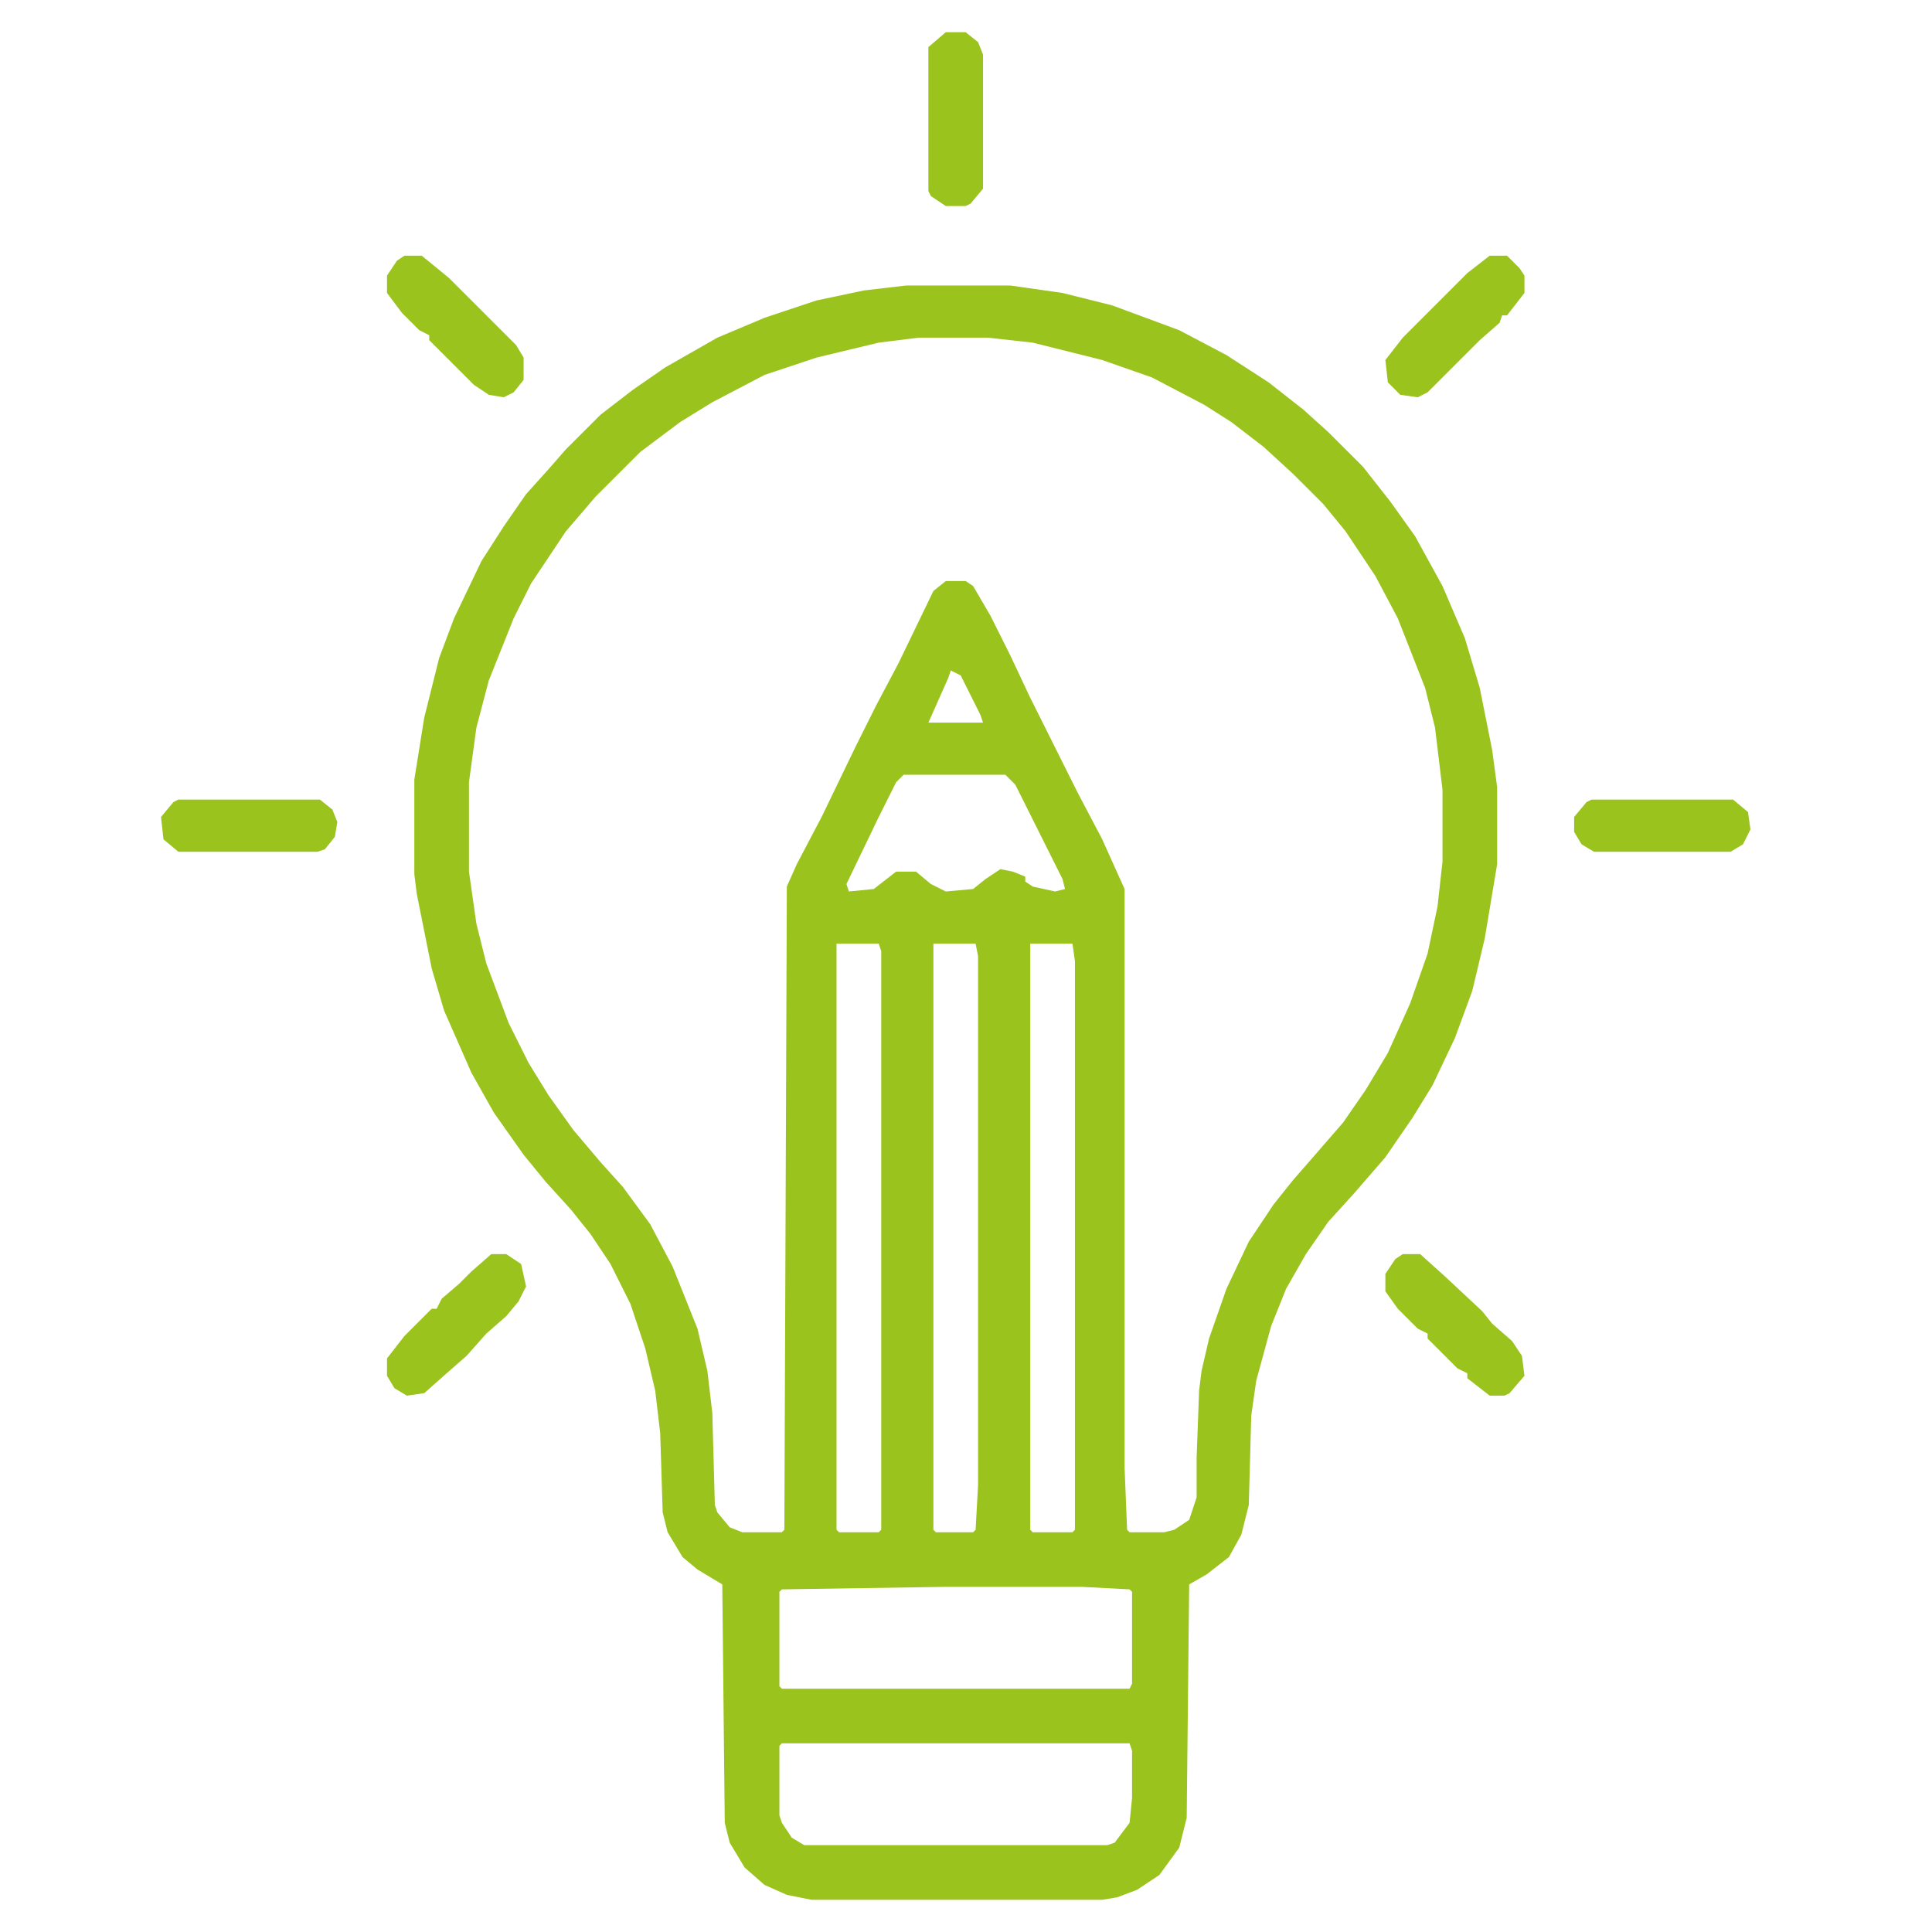 <svg xmlns="http://www.w3.org/2000/svg" width="60" height="60" viewBox="0 0 60 60" fill="none"><path d="M29.989 1H29.372L28.832 1.463V5.936L28.91 6.09L29.372 6.399H29.989L30.144 6.322L30.529 5.859V1.694L30.375 1.309L29.989 1Z" fill="#9AC31D"></path><path d="M12.559 7.941H13.098L13.947 8.636L16.029 10.718L16.261 11.104V11.798L15.952 12.184L15.644 12.338L15.181 12.261L14.718 11.952L13.33 10.564V10.41L13.021 10.255L12.481 9.715L12.019 9.098V8.559L12.327 8.096L12.559 7.941Z" fill="#9AC31D"></path><path fill-rule="evenodd" clip-rule="evenodd" d="M28.138 8.867H31.378L32.997 9.098L34.54 9.484L36.622 10.255L38.088 11.027L39.399 11.875L40.479 12.723L41.25 13.418L42.33 14.497L43.178 15.577L43.95 16.657L44.798 18.2L45.492 19.819L45.955 21.362L46.34 23.29L46.495 24.447V26.838L46.109 29.152L45.723 30.771L45.184 32.237L44.489 33.702L43.872 34.705L43.024 35.939L42.021 37.096L41.25 37.944L40.556 38.947L39.939 40.027L39.476 41.184L39.013 42.88L38.859 43.96L38.782 46.737L38.55 47.662L38.165 48.356L37.471 48.896L36.931 49.205L36.854 56.455L36.622 57.38L36.005 58.229L35.311 58.691L34.694 58.923L34.231 59H25.207L24.436 58.846L23.742 58.537L23.125 57.997L22.662 57.226L22.508 56.609L22.431 49.205L21.66 48.742L21.197 48.356L20.734 47.585L20.58 46.968L20.503 44.5L20.348 43.189L20.04 41.878L19.577 40.489L18.96 39.255L18.343 38.33L17.726 37.559L16.955 36.71L16.261 35.862L15.335 34.55L14.641 33.316L13.793 31.388L13.407 30.077L12.944 27.763L12.867 27.146V24.215L13.175 22.287L13.638 20.436L14.101 19.202L14.95 17.428L15.644 16.348L16.338 15.346L17.032 14.575L17.572 13.957L18.652 12.878L19.654 12.106L20.657 11.412L22.277 10.487L23.742 9.87L25.362 9.33L26.827 9.021L28.138 8.867ZM28.524 10.487H30.683L32.072 10.641L34.231 11.181L35.774 11.721L37.394 12.569L38.242 13.109L39.245 13.88L40.17 14.729L41.096 15.654L41.79 16.503L42.715 17.891L43.41 19.202L44.258 21.362L44.566 22.596L44.798 24.524V26.761L44.644 28.149L44.335 29.614L43.795 31.157L43.101 32.7L42.407 33.856L41.713 34.859L40.71 36.016L40.17 36.633L39.553 37.404L38.782 38.561L38.088 40.027L37.548 41.569L37.316 42.572L37.239 43.189L37.162 45.271V46.505L36.931 47.2L36.468 47.508L36.16 47.585H35.08L35.003 47.508L34.925 45.58V27.609L34.231 26.067L33.46 24.601L31.995 21.67L31.378 20.359L30.761 19.125L30.221 18.2L29.989 18.045H29.372L28.987 18.354L27.907 20.59L27.213 21.902L26.596 23.136L25.516 25.372L24.745 26.838L24.436 27.532L24.359 47.508L24.282 47.585H23.048L22.662 47.431L22.277 46.968L22.2 46.737L22.122 43.883L21.968 42.572L21.66 41.261L20.888 39.333L20.194 38.021L19.346 36.864L18.652 36.093L17.803 35.09L17.032 34.011L16.415 33.008L15.798 31.774L15.104 29.923L14.795 28.689L14.564 27.069V24.293L14.795 22.596L15.181 21.13L15.952 19.202L16.492 18.122L17.572 16.503L18.497 15.423L19.886 14.035L21.12 13.109L22.122 12.492L23.742 11.644L25.362 11.104L27.29 10.641L28.524 10.487ZM29.295 49.282H33.614L35.08 49.359L35.157 49.436V52.29L35.08 52.444H24.282L24.205 52.367V49.436L24.282 49.359L29.295 49.282ZM24.282 54.141H35.08L35.157 54.372V55.838L35.08 56.609L34.617 57.226L34.386 57.303H24.976L24.59 57.072L24.282 56.609L24.205 56.378V54.218L24.282 54.141ZM29.835 20.976L29.527 20.822L29.45 21.053L28.832 22.442H30.529L30.452 22.21L29.835 20.976ZM28.061 24.061H31.223L31.532 24.37L32.997 27.3L33.075 27.609L32.766 27.686L32.072 27.532L31.84 27.378V27.223L31.455 27.069L31.069 26.992L30.606 27.3L30.221 27.609L29.372 27.686L28.91 27.455L28.447 27.069H27.83L27.136 27.609L26.364 27.686L26.287 27.455L27.29 25.372L27.83 24.293L28.061 24.061ZM27.29 29.306H25.979V47.508L26.056 47.585H27.29L27.367 47.508V29.537L27.29 29.306ZM28.987 29.306H30.298L30.375 29.692V46.12L30.298 47.508L30.221 47.585H29.064L28.987 47.508V29.306ZM31.995 29.306H33.306L33.383 29.846V47.508L33.306 47.585H32.072L31.995 47.508V29.306Z" fill="#9AC31D"></path><path d="M44.104 38.947H43.564L43.332 39.101L43.024 39.564V40.104L43.41 40.644L44.027 41.261L44.335 41.415V41.569L45.261 42.495L45.569 42.649V42.803L46.263 43.343H46.726L46.88 43.266L47.343 42.726L47.266 42.109L46.957 41.646L46.34 41.106L46.032 40.721L44.875 39.641L44.104 38.947Z" fill="#9AC31D"></path><path d="M46.263 7.941H46.803L47.189 8.327L47.343 8.559V9.098L46.803 9.793H46.649L46.572 10.024L45.955 10.564L44.335 12.184L44.027 12.338L43.487 12.261L43.101 11.875L43.024 11.181L43.564 10.487L45.569 8.481L46.263 7.941Z" fill="#9AC31D"></path><path d="M15.721 38.947H15.258L14.641 39.487L14.255 39.872L13.715 40.335L13.561 40.644H13.407L12.559 41.492L12.019 42.186V42.726L12.25 43.112L12.636 43.343L13.175 43.266L13.87 42.649L14.487 42.109L15.104 41.415L15.721 40.875L16.106 40.412L16.338 39.95L16.183 39.255L15.721 38.947Z" fill="#9AC31D"></path><path d="M49.425 24.832H53.822L54.285 25.218L54.362 25.758L54.13 26.221L53.745 26.452H49.503L49.117 26.221L48.886 25.835V25.372L49.271 24.91L49.425 24.832Z" fill="#9AC31D"></path><path d="M9.936 24.832H5.54L5.386 24.91L5 25.372L5.077 26.067L5.54 26.452H9.859L10.09 26.375L10.399 25.989L10.476 25.527L10.322 25.141L9.936 24.832Z" fill="#9AC31D"></path></svg>
